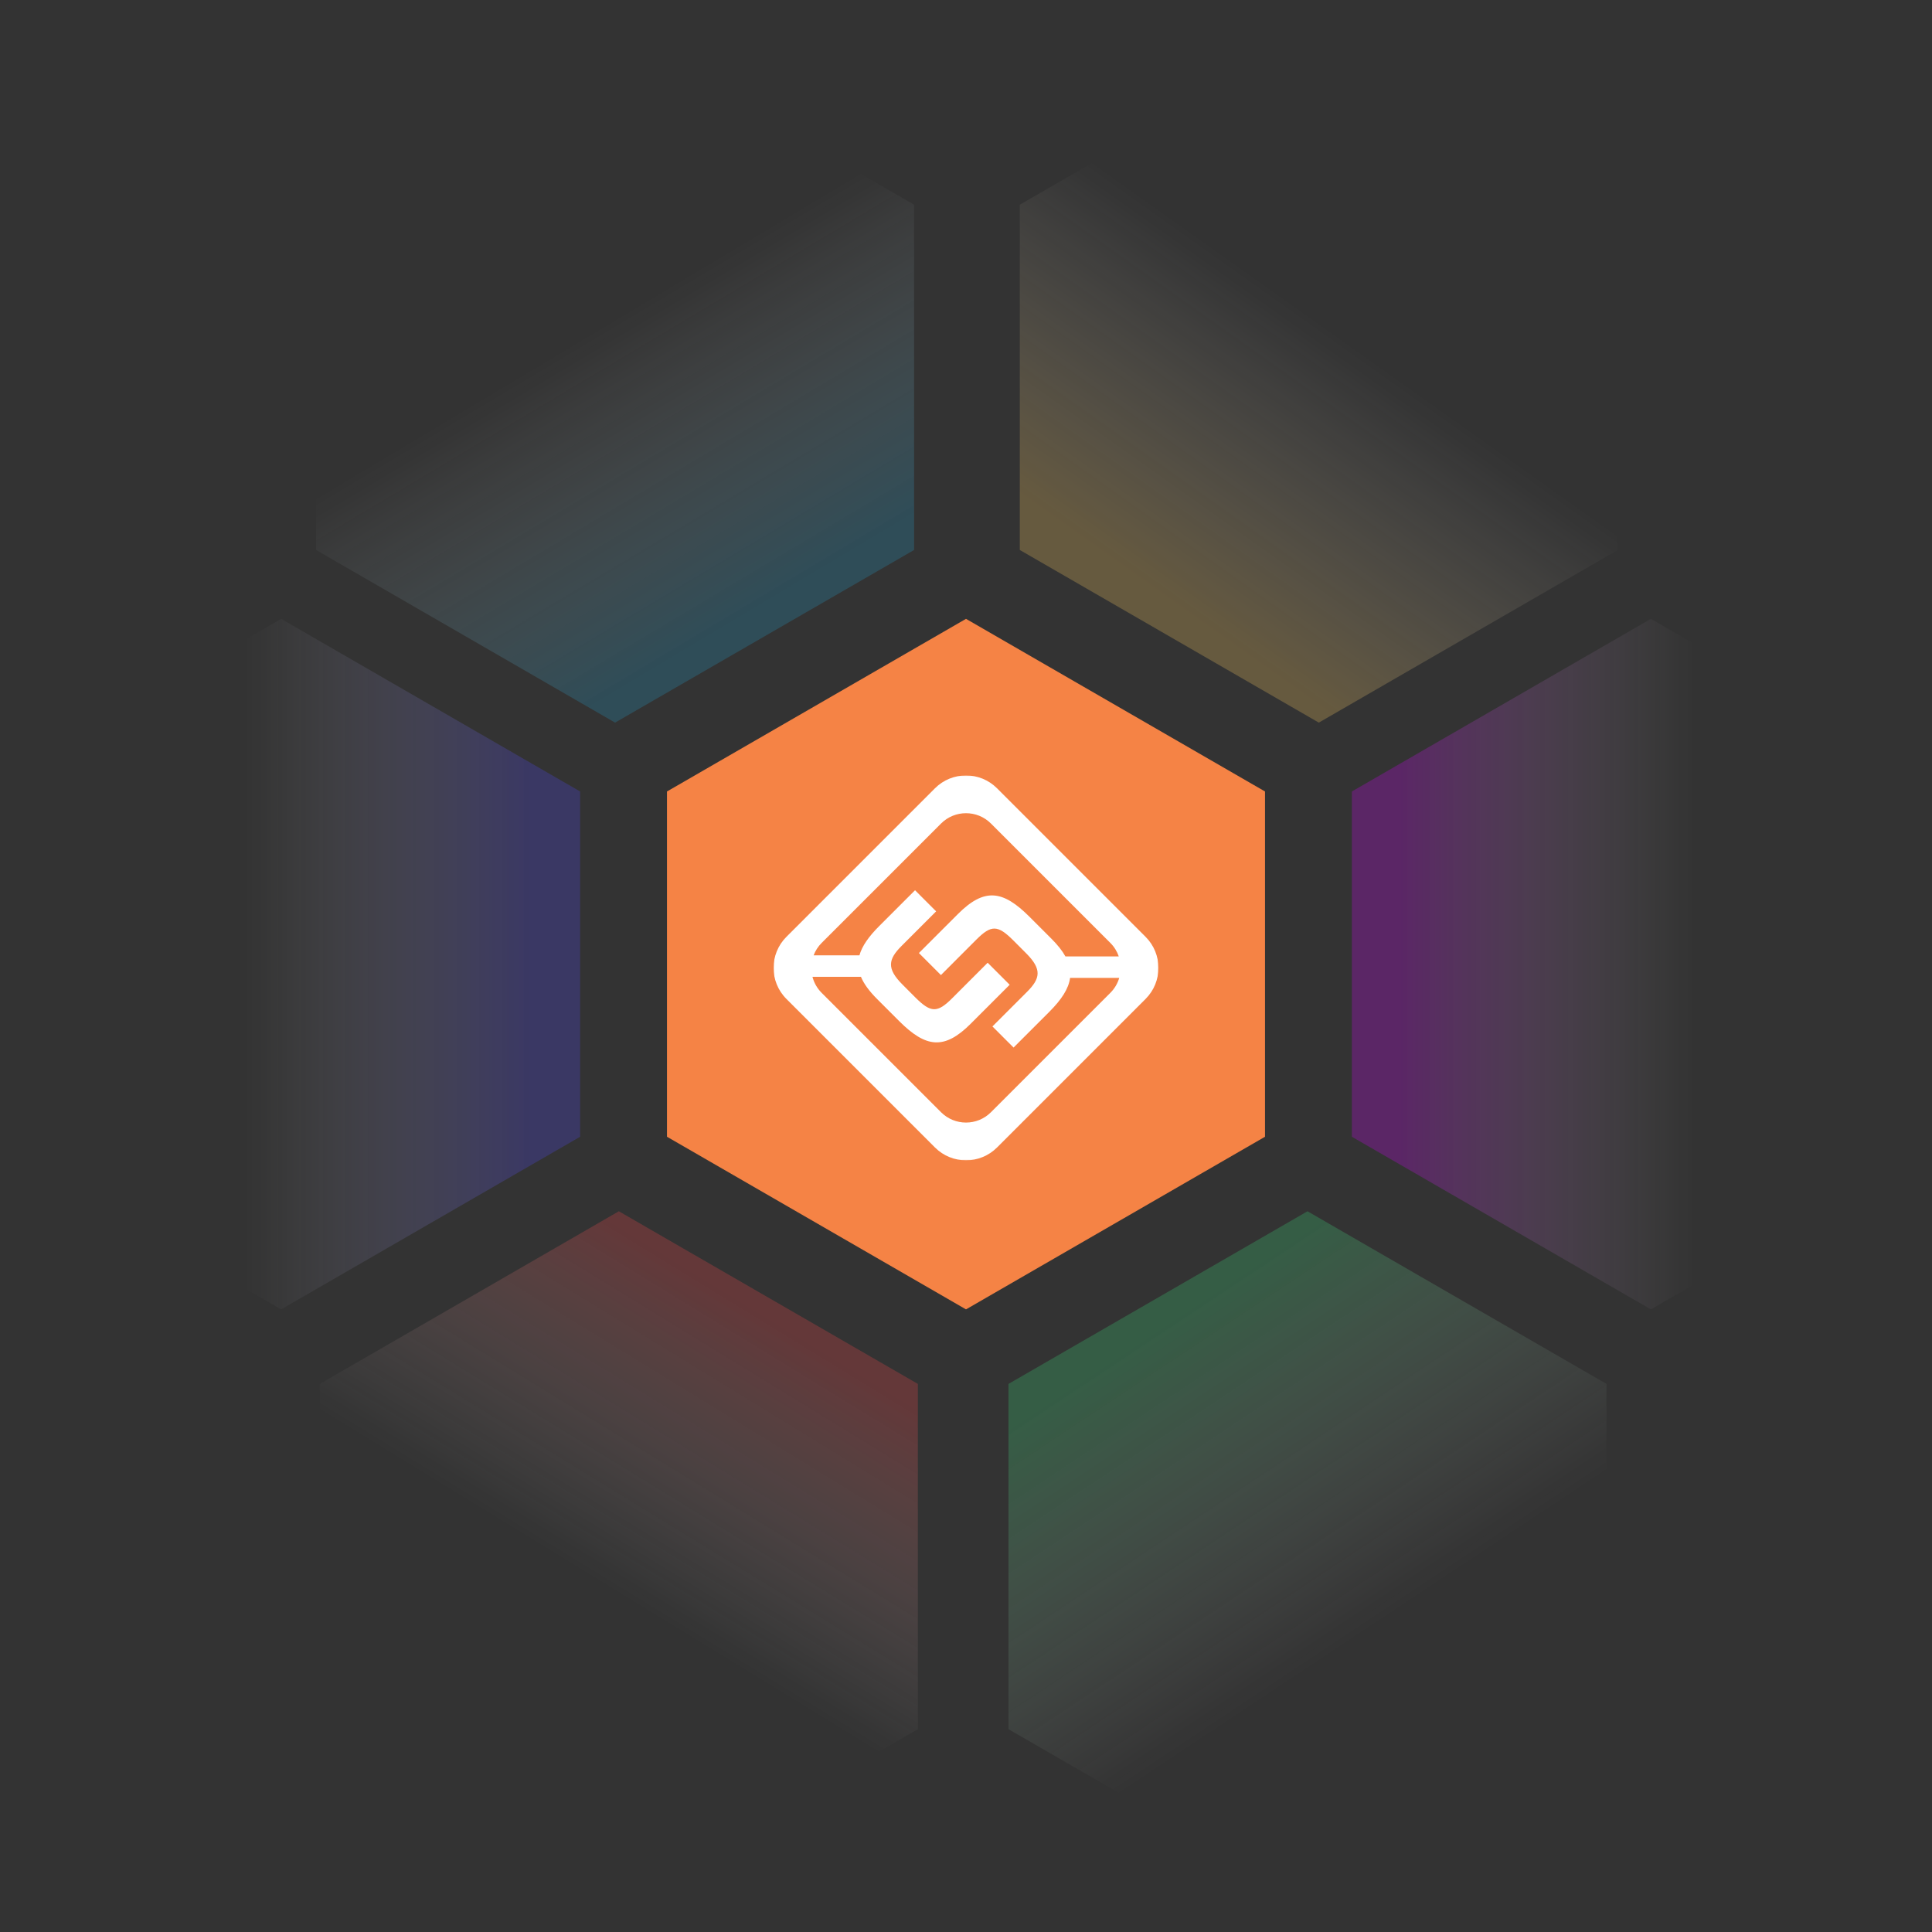 <?xml version="1.0" encoding="UTF-8"?>
<svg width="1024px" height="1024px" viewBox="0 0 1024 1024" version="1.1" xmlns="http://www.w3.org/2000/svg" xmlns:xlink="http://www.w3.org/1999/xlink">
    <rect x="0" y="0" width="1024" height="1024" fill="#333333" stroke="none"/>
    <title>iConnect_SSO</title>
    <defs>
        <polygon id="path-1" points="0 0 204 0 204 204 0 204"></polygon>
        <linearGradient x1="43.824%" y1="44.598%" x2="65.654%" y2="87.157%" id="linearGradient-3">
            <stop stop-color="#FFFFFF" stop-opacity="0" offset="0%"></stop>
            <stop stop-color="#239AC6" offset="100%"></stop>
        </linearGradient>
        <linearGradient x1="54.476%" y1="44.669%" x2="29.936%" y2="84.899%" id="linearGradient-4">
            <stop stop-color="#FFFFFF" stop-opacity="0" offset="0%"></stop>
            <stop stop-color="#FFCE63" offset="100%"></stop>
        </linearGradient>
        <linearGradient x1="57.373%" y1="50%" x2="8.096%" y2="50%" id="linearGradient-5">
            <stop stop-color="#FFFFFF" stop-opacity="0" offset="0%"></stop>
            <stop stop-color="#D200FF" offset="100%"></stop>
        </linearGradient>
        <linearGradient x1="29.986%" y1="13.997%" x2="57.472%" y2="62.226%" id="linearGradient-6">
            <stop stop-color="#3BDC7A" offset="0%"></stop>
            <stop stop-color="#FFFFFF" stop-opacity="0" offset="100%"></stop>
        </linearGradient>
        <linearGradient x1="50%" y1="55.53%" x2="71.902%" y2="13.919%" id="linearGradient-7">
            <stop stop-color="#FFFFFF" stop-opacity="0" offset="0%"></stop>
            <stop stop-color="#F7464A" offset="100%"></stop>
        </linearGradient>
        <linearGradient x1="43.947%" y1="50%" x2="91.665%" y2="50%" id="linearGradient-8">
            <stop stop-color="#FFFFFF" stop-opacity="0" offset="0%"></stop>
            <stop stop-color="#5046F7" offset="100%"></stop>
        </linearGradient>
    </defs>
    <g id="iConnect_SSO" stroke="none" stroke-width="1" fill="none" fill-rule="evenodd">
        <g id="Group" transform="translate(-34, 17)">
            <polygon id="Polygon" fill="#F58345" points="546 311 704.483 402.5 704.483 585.5 546 677 387.517 585.5 387.517 402.5"></polygon>
            <g id="Group-3" transform="translate(444, 394)">
                <mask id="mask-2" fill="white">
                    <use xlink:href="#path-1"></use>
                </mask>
                <g id="Clip-2"></g>
                <path d="M115.232,178.502 C107.921,185.814 96.074,185.81 88.767,178.502 L25.494,115.231 C23.054,112.792 21.434,109.841 20.622,106.727 L46.316,106.727 C47.872,110.467 50.71,114.328 54.887,118.508 L66.555,130.179 C80.657,144.278 90.431,145.688 104.522,131.575 L125.15,110.942 L113.478,99.271 L94.716,118.046 C86.809,125.951 83.396,125.92 75.067,117.592 L68.325,110.825 C59.819,102.324 60.774,97.441 67.846,90.369 L86.175,72.037 L74.985,60.846 L56.047,79.784 C50.447,85.388 46.891,90.425 45.52,95.346 L21.234,95.346 C22.145,92.949 23.561,90.701 25.491,88.769 L88.767,25.494 C96.078,18.183 107.926,18.188 115.232,25.494 L178.507,88.769 C180.589,90.848 182.075,93.304 182.972,95.917 L154.691,95.917 C153.034,92.929 150.583,89.844 147.305,86.565 L135.636,74.896 C121.535,60.794 111.759,59.386 97.668,73.504 L77.041,94.129 L88.71,105.805 L107.474,87.025 C115.382,79.121 118.796,79.154 127.122,87.483 L133.865,94.244 C142.373,102.748 141.417,107.636 134.345,114.705 L116.016,133.036 L127.206,144.226 L146.145,125.294 C152.67,118.76 156.418,112.998 157.169,107.294 L183.224,107.294 C182.371,110.199 180.8,112.937 178.507,115.231 L115.232,178.502 Z M197.179,85.535 L118.463,6.821 C109.373,-2.278 94.627,-2.27 85.534,6.821 L6.817,85.539 C-2.273,94.629 -2.273,109.374 6.822,118.463 L85.537,197.178 C94.627,206.276 109.372,206.271 118.465,197.178 L197.184,118.46 C206.271,109.374 206.275,94.625 197.179,85.535 L197.179,85.535 Z" id="Fill-1" fill="#FFFFFF" mask="url(#mask-2)"></path>
            </g>
            <polygon id="Polygon-Copy" fill-opacity="0.5" fill="url(#linearGradient-3)" opacity="0.5" points="360 0 518.483 91.5 518.483 274.5 360 366 201.517 274.5 201.517 91.5"></polygon>
            <polygon id="Polygon-Copy-2" fill-opacity="0.5" fill="url(#linearGradient-4)" opacity="0.5" points="733 0 891.483 91.5 891.483 274.5 733 366 574.517 274.5 574.517 91.5"></polygon>
            <polygon id="Polygon-Copy-3" fill-opacity="0.5" fill="url(#linearGradient-5)" opacity="0.5" points="909 311 1067.483 402.5 1067.483 585.5 909 677 750.517 585.5 750.517 402.5"></polygon>
            <polygon id="Polygon-Copy-4" fill-opacity="0.5" fill="url(#linearGradient-6)" opacity="0.5" points="727 625 885.483 716.5 885.483 899.5 727 991 568.517 899.5 568.517 716.5"></polygon>
            <polygon id="Polygon-Copy-5" fill-opacity="0.5" fill="url(#linearGradient-7)" opacity="0.5" points="362 625 520.483 716.5 520.483 899.5 362 991 203.517 899.5 203.517 716.5"></polygon>
            <polygon id="Polygon-Copy-6" fill-opacity="0.5" fill="url(#linearGradient-8)" opacity="0.5" points="183 311 341.483 402.5 341.483 585.5 183 677 24.517 585.5 24.517 402.5"></polygon>
        </g>
    </g>
</svg>
